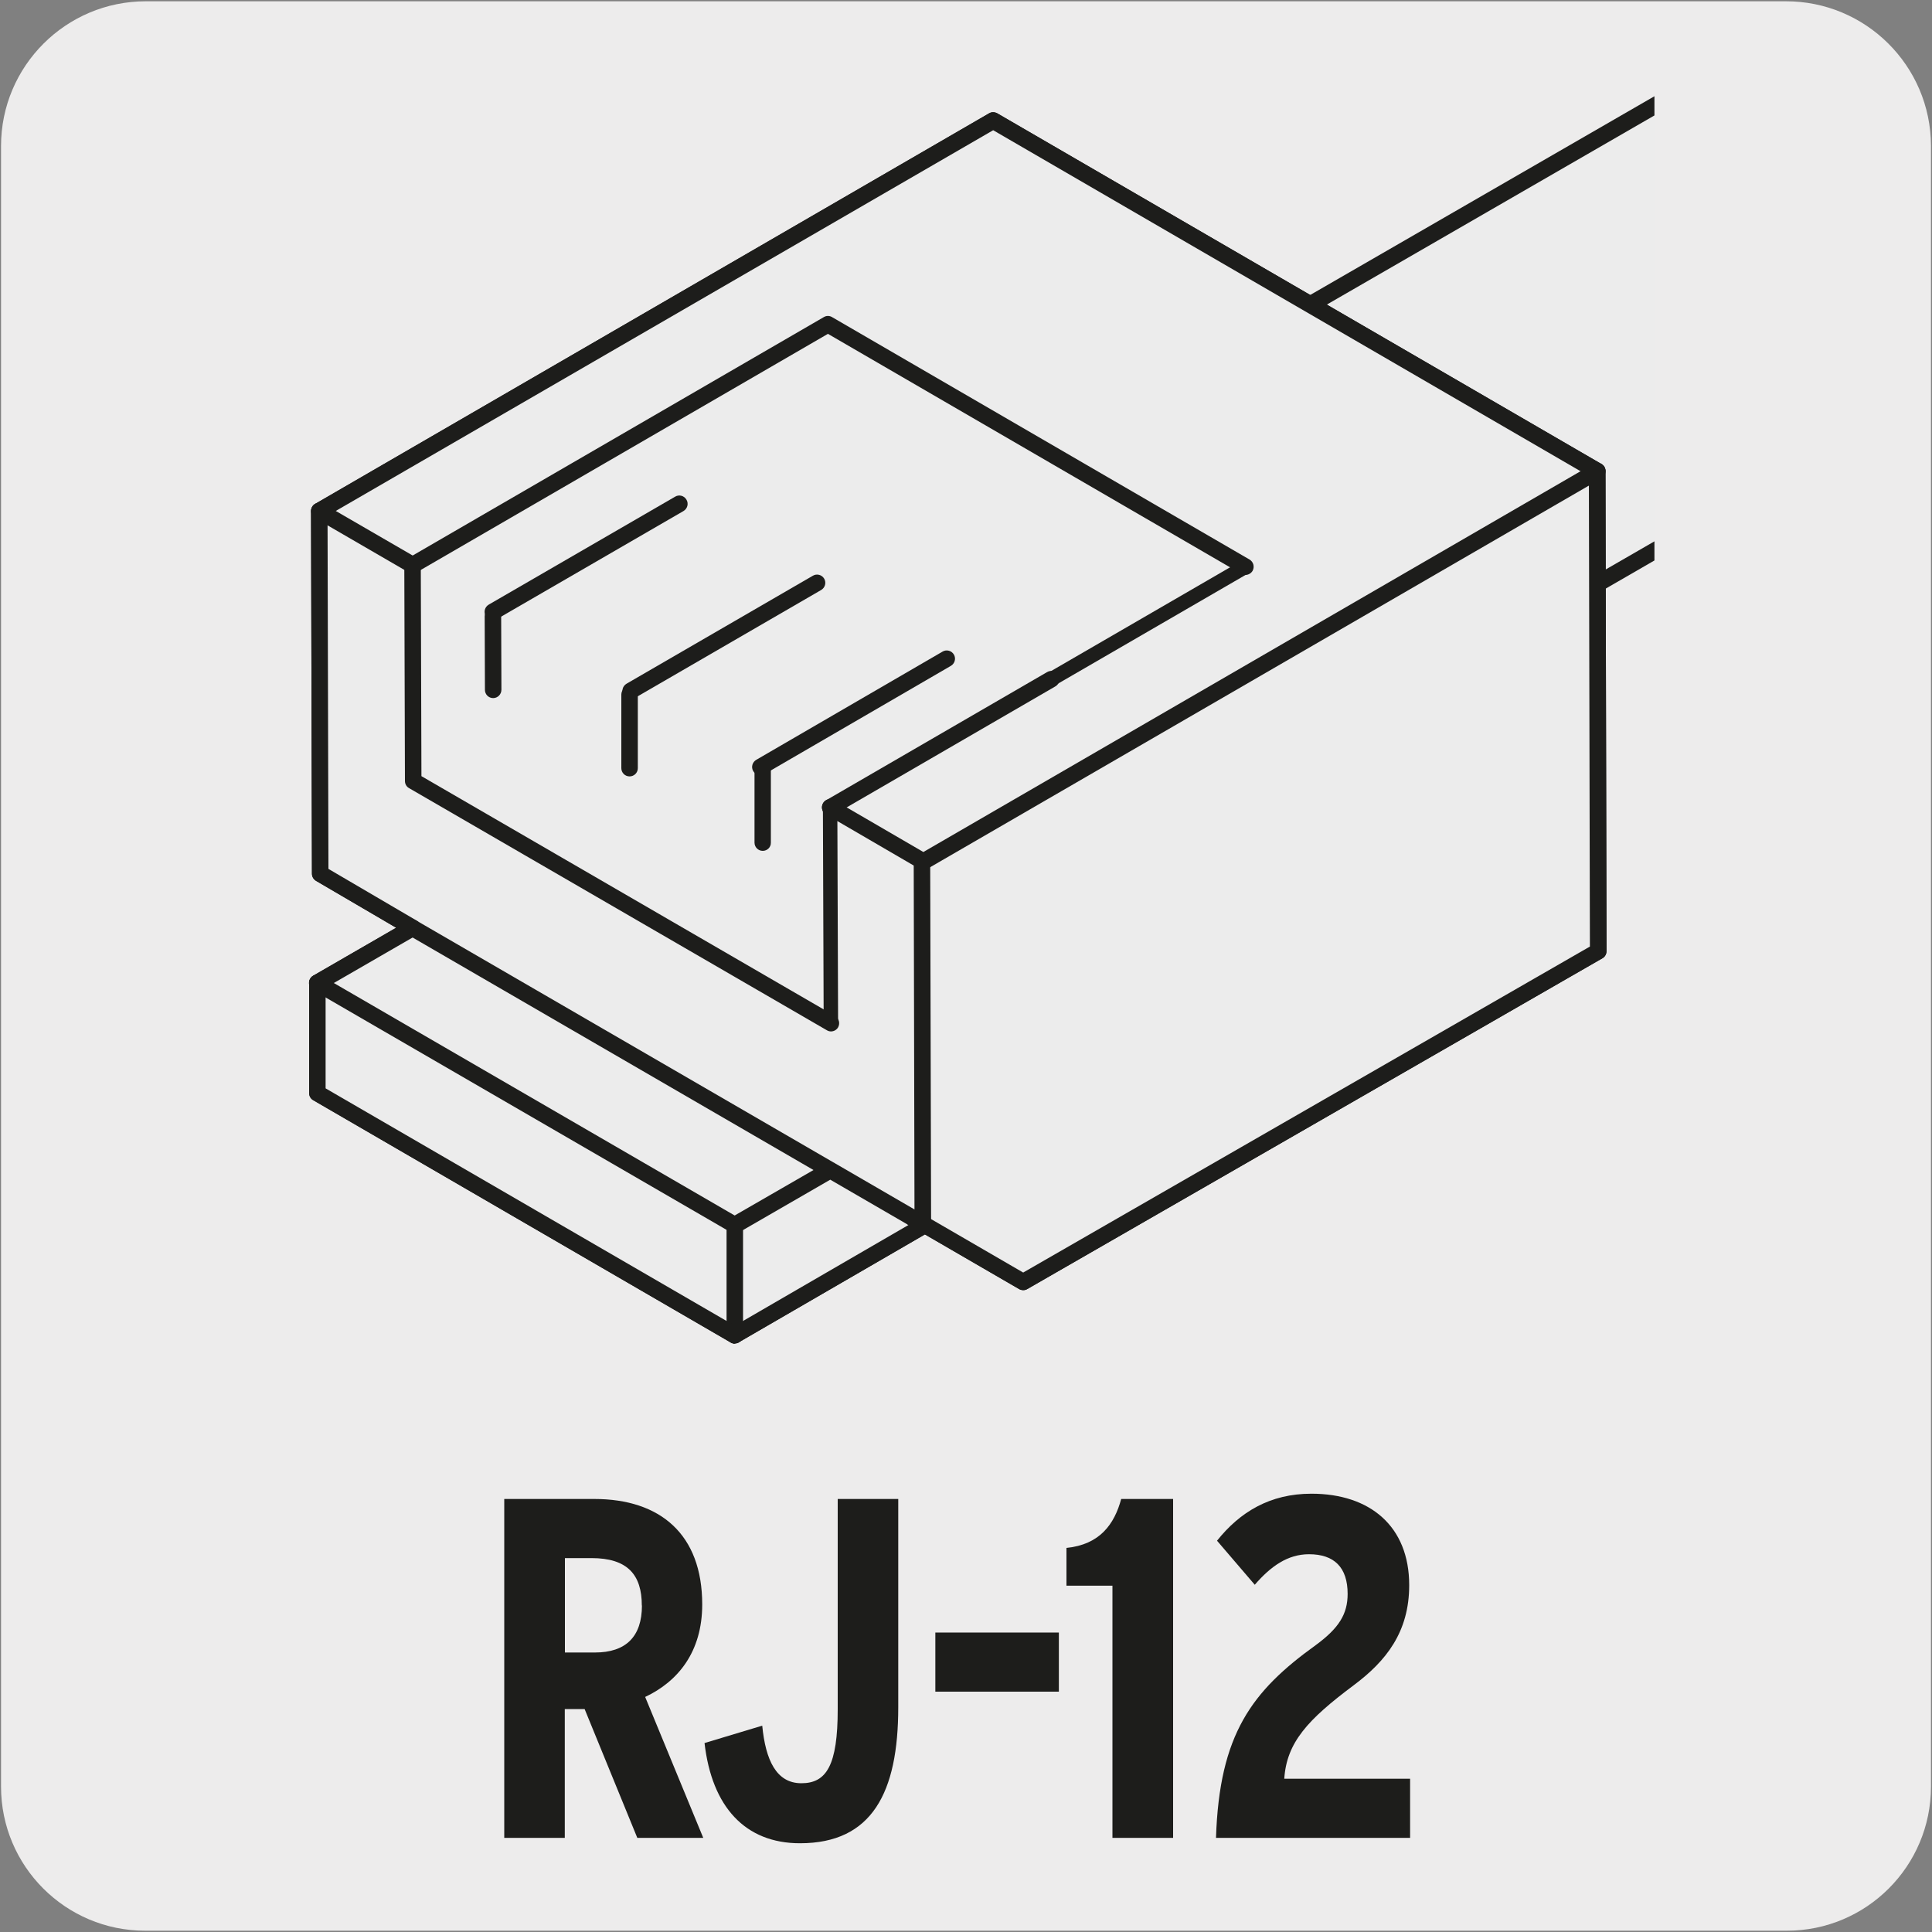 <svg viewBox="0 0 150 150" xmlns="http://www.w3.org/2000/svg" xmlns:xlink="http://www.w3.org/1999/xlink"><rect x="0" y="0" width="150" height="150" fill="#808080" stroke="none"/><clipPath id="a"><path d="m-145.18-.52c-1.87 0-3.61.74-4.97 2.08-1.34 1.33-2.08 3.09-2.08 4.97v98.82c0 1.87.73 3.65 2.08 4.97 1.35 1.34 3.09 2.08 4.97 2.08h98.82c1.88 0 3.65-.74 4.98-2.08 1.33-1.32 2.08-3.1 2.08-4.97v-98.83c0-1.87-.74-3.63-2.08-4.97-1.33-1.34-3.09-2.08-4.98-2.08h-98.82z"/></clipPath><clipPath id="b"><path d="m26.92-.43c-1.8 0-3.47.7-4.77 1.99-1.29 1.27-1.98 2.97-1.98 4.77v94.75c0 1.8.69 3.5 1.98 4.77 1.3 1.28 2.98 1.99 4.77 1.99h94.77c1.79 0 3.49-.71 4.77-1.99 1.28-1.27 1.99-2.97 1.99-4.77v-94.76c0-1.8-.71-3.49-1.99-4.77-1.27-1.29-2.98-1.99-4.77-1.99h-94.77z"/></clipPath><path d="m11.32.1h127.31c6.21-.02 11.27 5 11.29 11.21v127.4c0 6.18-5.01 11.19-11.19 11.19h-127.46c-6.18 0-11.19-5.01-11.19-11.19v-127.37c0-6.21 5.04-11.24 11.24-11.24z" fill="#edecec"/><g clip-path="url(#a)"><path d="m-68.09 60.79c-.07 0-.15-.01-.22-.04-.18-.07-.33-.21-.4-.39l-11.54-29.38c-.12-.31 0-.66.29-.83l101.75-58.74c.32-.18.72-.08.92.25.18.32.07.73-.25.92l-101.26 58.44 11.05 28.12 101.07-58.36c.31-.18.73-.08.92.25.18.32.07.73-.25.92l-101.74 58.75c-.1.06-.22.09-.34.09z" fill="#1d1d1b"/></g><g fill="#1d1d1b"><path d="m54.6 142.69h-5.12l-4.09-10h-1.54v10h-4.7v-26.31h6.99c5.12 0 8.38 2.74 8.38 8.19 0 3.68-1.88 5.98-4.43 7.18zm-4.77-18.04c0-2.37-1.09-3.68-3.91-3.68h-2.06v7.33h2.33c2.41 0 3.65-1.24 3.65-3.65z"/><path d="m69.74 132.55c0 6.62-2.03 10.56-7.63 10.56-4.25 0-6.84-2.82-7.41-7.78l4.48-1.35c.26 2.67 1.09 4.47 3.04 4.47s2.82-1.39 2.82-5.75v-16.32h4.7v16.16z"/><path d="m82.21 131.34h-9.59v-4.59h9.59z"/><path d="m91.07 142.69h-4.7v-19.58h-3.57v-2.93c2.59-.26 3.72-1.84 4.25-3.8h4.03v26.31z"/><path d="m109.48 142.69h-15.07c.26-8.05 2.78-11.39 7.74-14.96 1.8-1.32 2.48-2.41 2.48-3.98 0-2.07-1.05-3.08-3-3.08-1.66 0-2.97.94-4.21 2.37l-2.93-3.42c1.77-2.22 4.1-3.65 7.33-3.65 4.54 0 7.59 2.52 7.59 7.1 0 3.65-1.8 5.9-4.32 7.78-3.57 2.67-5.19 4.43-5.38 7.25h9.77z"/></g><g clip-path="url(#b)"><path d="m197.77 2.75-97.57 56.34-11.06-28.18 97.56-56.32" fill="#ececec"/><path d="m100.2 59.73c-.07 0-.15-.01-.21-.04-.18-.06-.32-.2-.39-.37l-11.06-28.17c-.12-.3 0-.63.28-.8l97.56-56.32c.3-.17.7-.08.88.24.18.31.07.7-.24.88l-97.07 56.04 10.58 26.96 96.92-55.96c.3-.18.7-.08.88.24.18.31.07.7-.24.88l-97.57 56.33c-.1.06-.21.09-.32.09z" fill="#1d1d1b"/><path d="m57.05 104.32c-.11 0-.22-.03-.32-.09l-32.41-18.81c-.2-.11-.32-.33-.32-.56v-8.55c0-.23.12-.44.32-.56l6.44-3.72-6.22-3.64c-.2-.12-.32-.33-.32-.55l-.07-28.16c0-.23.12-.45.32-.56l52.32-30.32c.2-.12.44-.11.64 0l46.9 27.22c.2.11.32.32.32.55l.08 37.27c0 .23-.12.45-.32.56l-44.65 25.68c-.2.12-.44.11-.64 0l-7.31-4.24-14.44 8.37c-.1.06-.21.09-.32.09zm-31.77-19.82 31.77 18.43 13.48-7.82c-.31-.18-.41-.57-.24-.88.18-.31.57-.42.88-.23l8.27 4.8 44-25.31-.08-36.53-46.25-26.85-51.68 29.93.07 27.42 6.86 4.02c.2.12.32.33.32.56s-.12.44-.32.56l-7.08 4.09z" fill="#1d1d1b"/><path d="m71.72 95.17-14.67 8.5-32.42-18.81v-8.55l7.4-4.27-7.18-4.21-.06-28.16 52.32-30.31 46.9 27.22.08 37.28-44.65 25.68-8.59-4.99" fill="#ececec"/><g fill="#1d1d1b"><path d="m38.29 54.2c-.36 0-.64-.29-.64-.64l-.02-5.71c0-.36.29-.65.64-.65.36 0 .64.29.64.64l.02 5.71c0 .36-.29.65-.64.65z"/><path d="m48.88 60.28c-.36 0-.64-.29-.64-.64v-5.71c0-.36.29-.64.64-.64s.64.29.64.64v5.71c0 .36-.29.64-.64.64z"/><path d="m71.69 67.54c-.11 0-.22-.03-.32-.09l-7.23-4.21c-.31-.18-.41-.57-.24-.88s.58-.42.88-.23l6.91 4.02 52-30.13c.3-.18.7-.07.88.24s.07.7-.24.88l-52.32 30.31c-.1.06-.21.09-.32.09zm25-22.9c-.11 0-.22-.03-.32-.09l-32.09-18.63-31.92 18.51c-.2.12-.45.12-.65 0l-7.24-4.2c-.31-.18-.41-.57-.23-.88s.57-.41.88-.23l6.92 4.01 31.92-18.51c.2-.12.44-.12.64 0l32.41 18.82c.31.18.41.57.24.88-.12.2-.34.32-.56.32z"/><path d="m48.97 54.28c-.22 0-.44-.12-.56-.32-.18-.31-.07-.7.24-.88l14.46-8.38c.3-.18.7-.08.88.23s.07.7-.24.88l-14.46 8.38c-.1.06-.21.09-.32.09z"/><path d="m59.22 66.06c-.36 0-.64-.29-.64-.64v-5.71c-.01-.36.28-.64.63-.64.36 0 .64.29.64.64v5.71c.01.36-.28.64-.63.64z"/><path d="m59.04 60.19c-.22 0-.44-.12-.56-.32-.18-.31-.07-.7.24-.88l14.46-8.4c.3-.18.7-.08.88.23s.07.7-.24.88l-14.46 8.4c-.1.06-.21.09-.32.09zm-20.77-12.05c-.22 0-.44-.12-.56-.32-.18-.31-.07-.7.24-.88l14.47-8.38c.3-.18.7-.08.88.24.18.31.07.7-.24.88l-14.47 8.38c-.1.06-.21.09-.32.09z"/><path d="m57.05 95.76c-.11 0-.22-.03-.32-.09l-32.42-18.79c-.31-.18-.41-.57-.24-.88.18-.31.57-.41.88-.24l32.09 18.61 6.12-3.53-31.45-18.24c-.31-.18-.41-.57-.23-.88s.57-.42.88-.23l32.35 18.76c.05.02.1.05.14.08l6.15 3.57-.06-26.99c0-.36.29-.65.64-.65.36 0 .64.29.64.64l.07 28.14c0 .36-.29.65-.64.65-.31 0-.57-.22-.63-.51-.17.04-.35.03-.49-.07l-6.07-3.52-7.08 4.09c-.1.06-.21.09-.32.09zm7.47-15.68c-.11 0-.22-.03-.32-.09l-32.44-18.8c-.2-.11-.32-.32-.32-.55l-.05-16.75c0-.36.29-.65.64-.65.36 0 .64.29.64.64l.05 16.38 32.11 18.62c.31.18.41.57.24.88-.12.21-.34.32-.56.32z"/><path d="m57.05 104.31c-.36 0-.64-.29-.64-.64v-8.56c0-.36.29-.64.64-.64s.64.29.64.64v8.56c0 .36-.29.64-.64.64z"/><path d="m57.05 104.32c-.11 0-.22-.03-.32-.09l-32.41-18.81c-.2-.11-.32-.33-.32-.56v-8.55c0-.23.12-.44.32-.56l6.44-3.72-6.22-3.64c-.2-.12-.32-.33-.32-.55l-.07-28.16c0-.23.12-.45.32-.56l52.32-30.32c.2-.12.44-.11.64 0l46.9 27.22c.2.11.32.32.32.55l.08 37.27c0 .23-.12.45-.32.56l-44.65 25.68c-.2.12-.44.11-.64 0l-7.31-4.24-14.44 8.37c-.1.06-.21.09-.32.09zm-31.77-19.82 31.77 18.43 13.48-7.82c-.31-.18-.41-.57-.24-.88.18-.31.57-.42.88-.23l8.27 4.8 44-25.31-.08-36.53-46.25-26.85-51.68 29.93.07 27.42 6.86 4.02c.2.12.32.33.32.56s-.12.44-.32.56l-7.08 4.09z"/><path d="m64.46 63.33c-.22 0-.44-.12-.56-.32-.18-.31-.07-.7.24-.88l17.16-9.95c.3-.18.7-.08.88.23s.07.7-.24.88l-17.16 9.95c-.1.06-.21.09-.32.09z"/><path d="m64.51 80c-.31 0-.56-.25-.56-.56l-.06-16.75c0-.31.25-.56.56-.56.31 0 .56.25.56.56l.06 16.75c0 .31-.25.56-.56.56zm17.1-26.7c-.19 0-.38-.1-.48-.28-.16-.27-.07-.61.2-.76l15.08-8.74c.27-.16.6-.07.77.2.16.27.07.61-.2.76l-15.08 8.74c-.09.05-.19.08-.28.08z"/></g></g></svg>